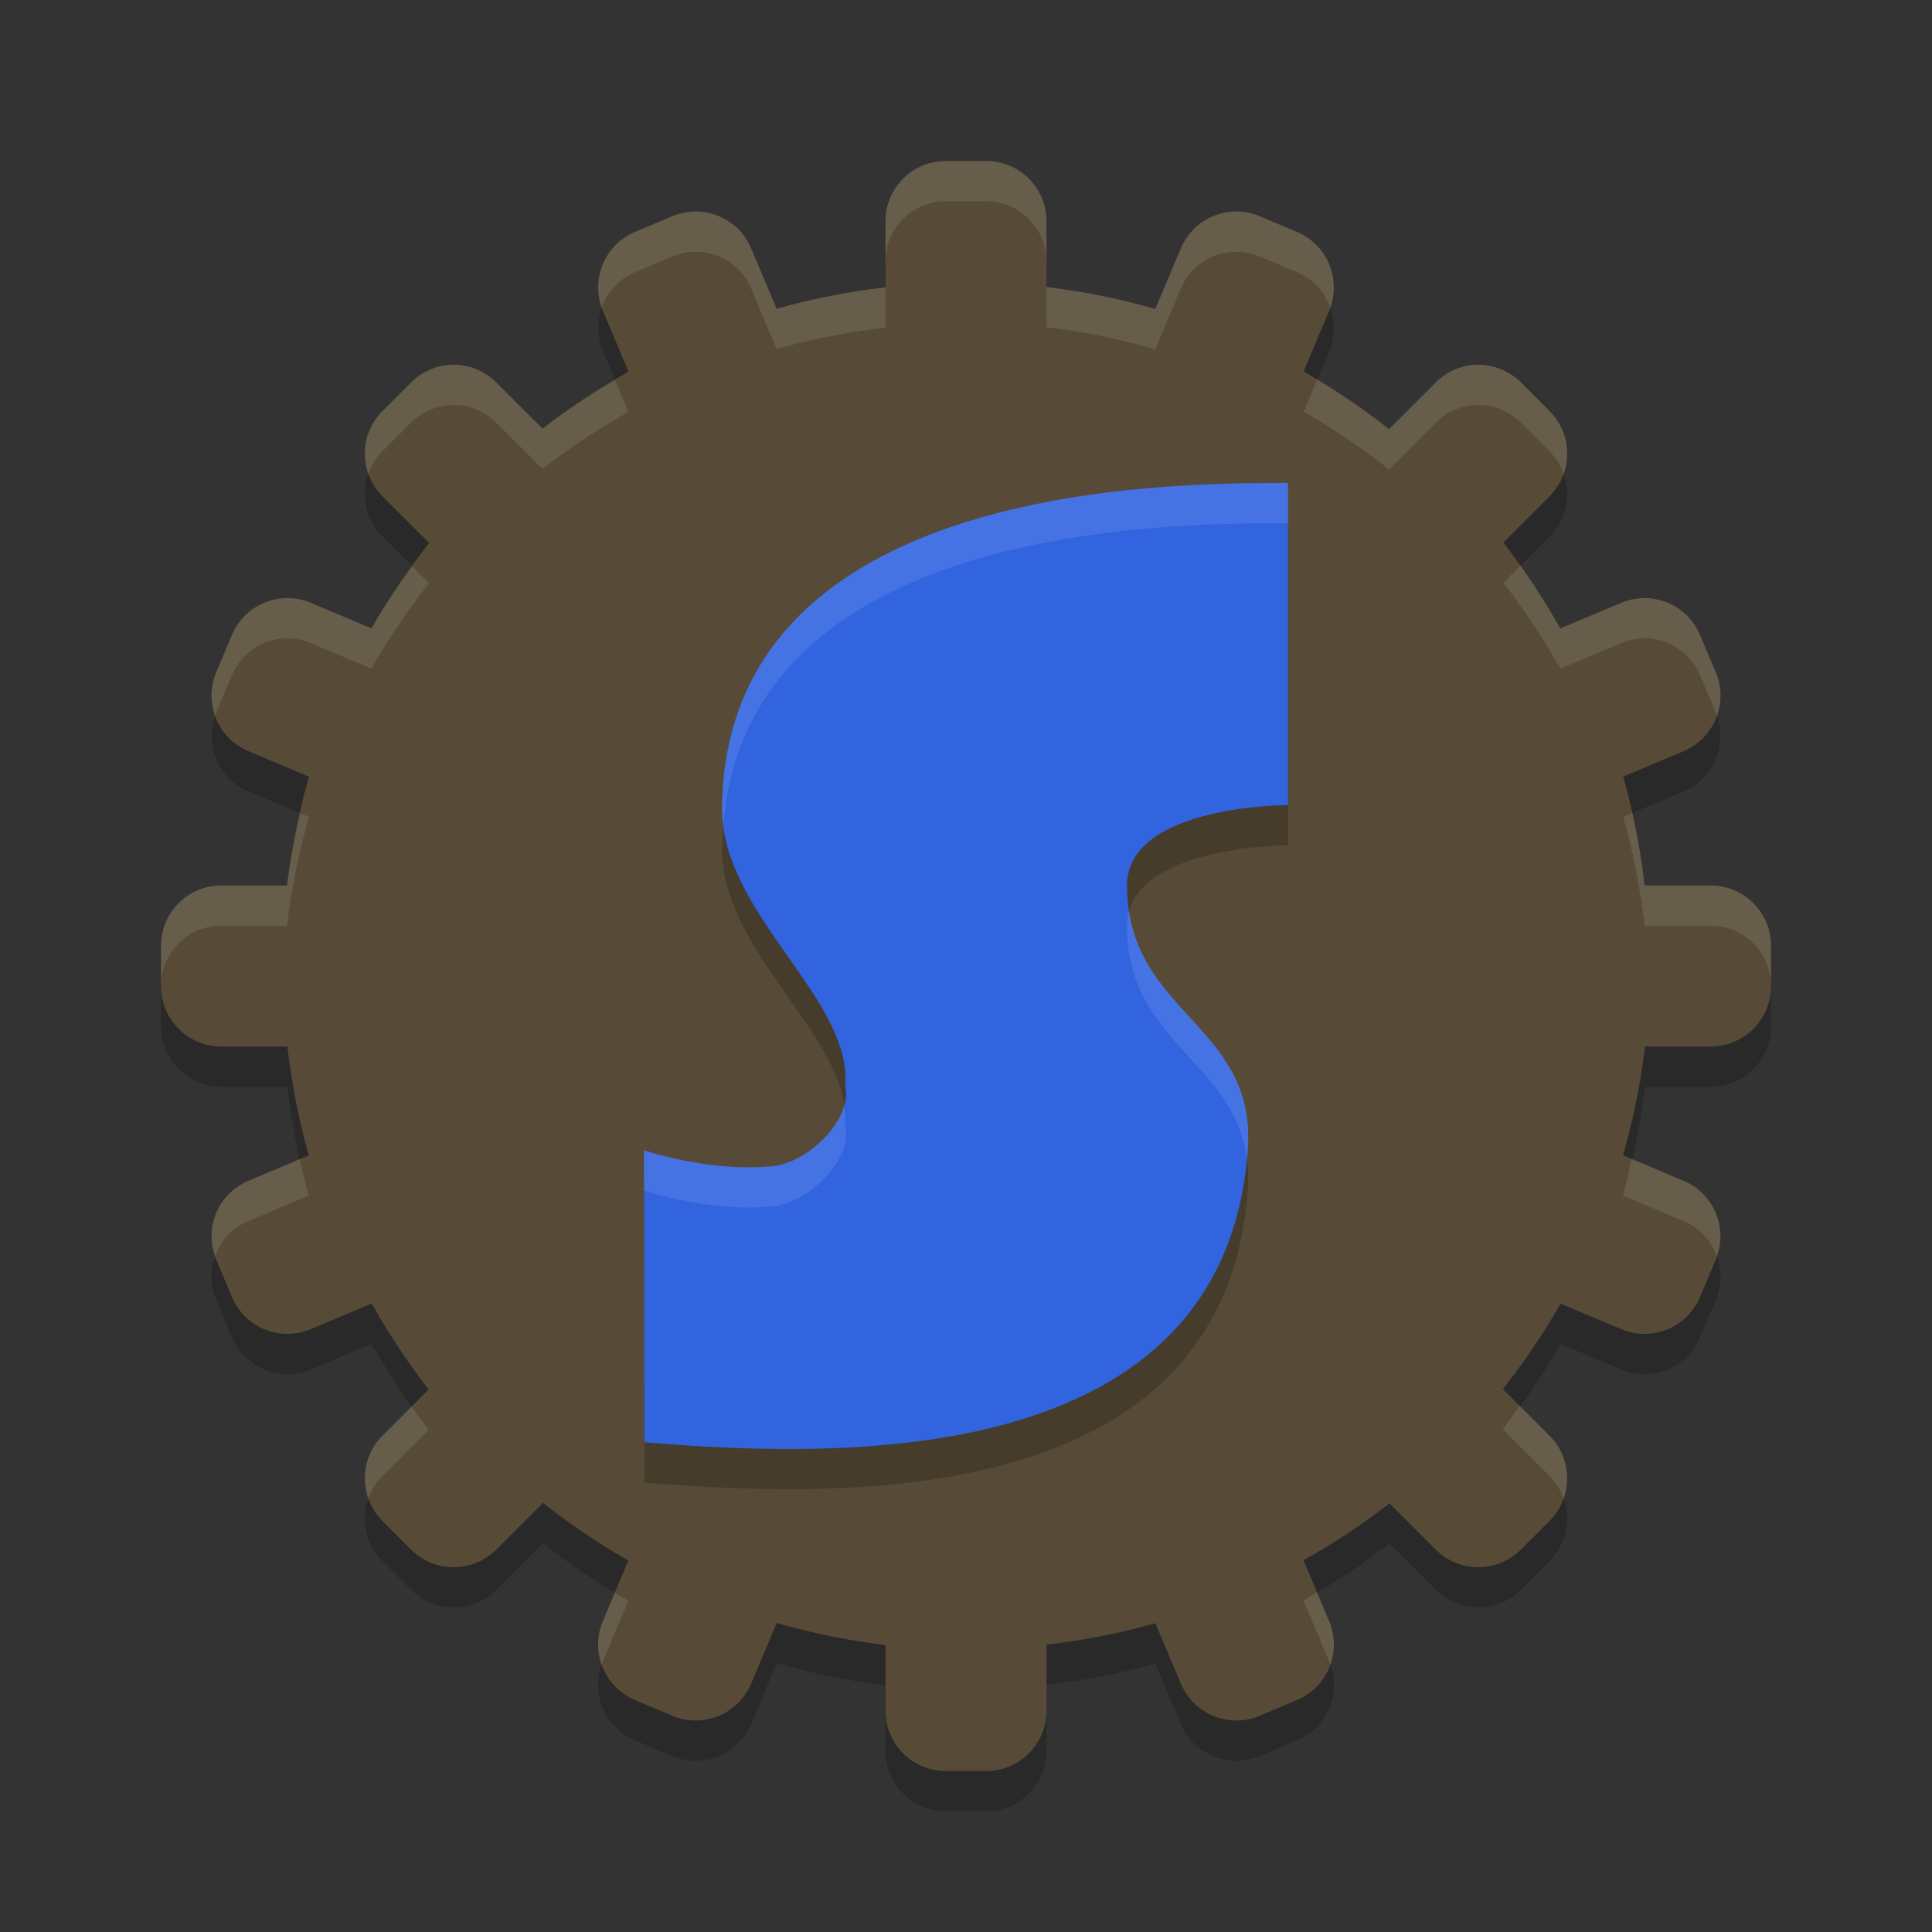 <svg xmlns="http://www.w3.org/2000/svg" width="48" height="48" version="1">
 <rect width="100%" height="100%" fill="#333333" stroke="none"/>
 <path style="opacity:0.2" d="M 23.5,5 C 22.669,5 22,5.669 22,6.5 v 1.641 a 17,17 0 0 0 -2.705,0.531 L 18.664,7.174 C 18.342,6.408 17.467,6.051 16.701,6.373 L 15.779,6.762 C 15.013,7.084 14.656,7.959 14.979,8.725 l 0.637,1.512 a 17,17 0 0 0 -2.137,1.414 l -1.146,-1.146 c -0.588,-0.588 -1.533,-0.588 -2.121,0 l -0.707,0.707 c -0.588,0.588 -0.588,1.533 0,2.121 l 1.158,1.158 A 17,17 0 0 0 9.229,16.611 L 7.725,15.979 c -0.766,-0.322 -1.64,0.035 -1.963,0.801 l -0.389,0.922 c -0.322,0.766 0.035,1.64 0.801,1.963 l 1.504,0.633 A 17,17 0 0 0 7.131,23 H 5.5 C 4.669,23 4,23.669 4,24.5 v 1 C 4,26.331 4.669,27 5.5,27 h 1.641 a 17,17 0 0 0 0.531,2.705 l -1.498,0.631 C 5.408,30.658 5.051,31.533 5.373,32.299 l 0.389,0.922 c 0.322,0.766 1.197,1.123 1.963,0.801 l 1.512,-0.637 a 17,17 0 0 0 1.414,2.137 l -1.146,1.146 c -0.588,0.588 -0.588,1.533 0,2.121 l 0.707,0.707 c 0.588,0.588 1.533,0.588 2.121,0 l 1.158,-1.158 a 17,17 0 0 0 2.121,1.434 l -0.633,1.504 c -0.322,0.766 0.035,1.64 0.801,1.963 l 0.922,0.389 c 0.766,0.322 1.64,-0.035 1.963,-0.801 l 0.633,-1.504 A 17,17 0 0 0 22,41.869 V 43.5 c 0,0.831 0.669,1.5 1.5,1.5 h 1 c 0.831,0 1.5,-0.669 1.5,-1.5 v -1.641 a 17,17 0 0 0 2.705,-0.531 l 0.631,1.498 c 0.322,0.766 1.197,1.123 1.963,0.801 l 0.922,-0.389 c 0.766,-0.322 1.123,-1.197 0.801,-1.963 l -0.637,-1.512 a 17,17 0 0 0 2.137,-1.414 l 1.146,1.146 c 0.588,0.588 1.533,0.588 2.121,0 l 0.707,-0.707 c 0.588,-0.588 0.588,-1.533 0,-2.121 l -1.158,-1.158 a 17,17 0 0 0 1.434,-2.121 l 1.504,0.633 c 0.766,0.322 1.64,-0.035 1.963,-0.801 l 0.389,-0.922 c 0.322,-0.766 -0.035,-1.64 -0.801,-1.963 L 40.322,29.703 A 17,17 0 0 0 40.869,27 H 42.5 c 0.831,0 1.5,-0.669 1.5,-1.5 v -1 C 44,23.669 43.331,23 42.5,23 h -1.641 a 17,17 0 0 0 -0.531,-2.705 l 1.498,-0.631 c 0.766,-0.322 1.123,-1.197 0.801,-1.963 l -0.389,-0.922 c -0.322,-0.766 -1.197,-1.123 -1.963,-0.801 l -1.512,0.637 a 17,17 0 0 0 -1.414,-2.137 l 1.146,-1.146 c 0.588,-0.588 0.588,-1.533 0,-2.121 l -0.707,-0.707 c -0.588,-0.588 -1.533,-0.588 -2.121,0 l -1.158,1.158 A 17,17 0 0 0 32.389,10.229 L 33.021,8.725 C 33.344,7.959 32.987,7.084 32.221,6.762 L 31.299,6.373 C 30.533,6.051 29.658,6.408 29.336,7.174 L 28.703,8.678 A 17,17 0 0 0 26,8.131 V 6.5 C 26,5.669 25.331,5 24.5,5 Z"/>
 <path style="fill:#574b37" d="M 23.5 4 C 22.669 4 22 4.669 22 5.5 L 22 7.141 A 17 17 0 0 0 19.295 7.672 L 18.664 6.174 C 18.342 5.408 17.467 5.051 16.701 5.373 L 15.779 5.762 C 15.013 6.084 14.656 6.959 14.979 7.725 L 15.615 9.236 A 17 17 0 0 0 13.479 10.65 L 12.332 9.504 C 11.744 8.916 10.799 8.916 10.211 9.504 L 9.504 10.211 C 8.916 10.799 8.916 11.744 9.504 12.332 L 10.662 13.49 A 17 17 0 0 0 9.229 15.611 L 7.725 14.979 C 6.959 14.656 6.084 15.013 5.762 15.779 L 5.373 16.701 C 5.051 17.467 5.408 18.342 6.174 18.664 L 7.678 19.297 A 17 17 0 0 0 7.131 22 L 5.5 22 C 4.669 22 4 22.669 4 23.5 L 4 24.5 C 4 25.331 4.669 26 5.5 26 L 7.141 26 A 17 17 0 0 0 7.672 28.705 L 6.174 29.336 C 5.408 29.658 5.051 30.533 5.373 31.299 L 5.762 32.221 C 6.084 32.987 6.959 33.344 7.725 33.021 L 9.236 32.385 A 17 17 0 0 0 10.65 34.521 L 9.504 35.668 C 8.916 36.256 8.916 37.201 9.504 37.789 L 10.211 38.496 C 10.799 39.084 11.744 39.084 12.332 38.496 L 13.49 37.338 A 17 17 0 0 0 15.611 38.771 L 14.979 40.275 C 14.656 41.041 15.013 41.916 15.779 42.238 L 16.701 42.627 C 17.467 42.949 18.342 42.592 18.664 41.826 L 19.297 40.322 A 17 17 0 0 0 22 40.869 L 22 42.5 C 22 43.331 22.669 44 23.5 44 L 24.5 44 C 25.331 44 26 43.331 26 42.5 L 26 40.859 A 17 17 0 0 0 28.705 40.328 L 29.336 41.826 C 29.658 42.592 30.533 42.949 31.299 42.627 L 32.221 42.238 C 32.987 41.916 33.344 41.041 33.021 40.275 L 32.385 38.764 A 17 17 0 0 0 34.521 37.35 L 35.668 38.496 C 36.256 39.084 37.201 39.084 37.789 38.496 L 38.496 37.789 C 39.084 37.201 39.084 36.256 38.496 35.668 L 37.338 34.51 A 17 17 0 0 0 38.771 32.389 L 40.275 33.021 C 41.041 33.344 41.916 32.987 42.238 32.221 L 42.627 31.299 C 42.949 30.533 42.592 29.658 41.826 29.336 L 40.322 28.703 A 17 17 0 0 0 40.869 26 L 42.5 26 C 43.331 26 44 25.331 44 24.5 L 44 23.5 C 44 22.669 43.331 22 42.5 22 L 40.859 22 A 17 17 0 0 0 40.328 19.295 L 41.826 18.664 C 42.592 18.342 42.949 17.467 42.627 16.701 L 42.238 15.779 C 41.916 15.013 41.041 14.656 40.275 14.979 L 38.764 15.615 A 17 17 0 0 0 37.35 13.479 L 38.496 12.332 C 39.084 11.744 39.084 10.799 38.496 10.211 L 37.789 9.504 C 37.201 8.916 36.256 8.916 35.668 9.504 L 34.51 10.662 A 17 17 0 0 0 32.389 9.229 L 33.021 7.725 C 33.344 6.959 32.987 6.084 32.221 5.762 L 31.299 5.373 C 30.533 5.051 29.658 5.408 29.336 6.174 L 28.703 7.678 A 17 17 0 0 0 26 7.131 L 26 5.5 C 26 4.669 25.331 4 24.5 4 L 23.5 4 z"/>
 <path style="opacity:0.2" d="M 32,13 32,21 c 0,0 -4,0 -4,2 0,3.201 3.235,3.425 3,6.579 -0.586,7.938 -10.056,7.67 -14.989,7.253 L 16,29.579 c 0,0 1.523,0.52 3.03,0.406 C 20,30 21.196,28.823 21,28 21.196,25.823 17.946,23.738 17.938,21.096 18,13 29,13 32,13 Z"/>
 <path style="fill:#3264e0" d="M 32,12 32,20 c 0,0 -4,0 -4,2 0,3.201 3.235,3.425 3,6.579 -0.586,7.938 -10.056,7.67 -14.989,7.253 L 16,28.579 c 0,0 1.523,0.52 3.03,0.406 C 20,29 21.196,27.823 21,27 21.196,24.823 17.946,22.738 17.938,20.096 18,12 29,12 32,12 Z"/>
 <path style="opacity:0.1;fill:#ffffff" d="M 23.5 4 C 22.669 4 22 4.669 22 5.5 L 22 6.5 C 22 5.669 22.669 5 23.5 5 L 24.5 5 C 25.331 5 26 5.669 26 6.5 L 26 5.5 C 26 4.669 25.331 4 24.5 4 L 23.5 4 z M 17.285 5.254 C 17.09 5.254 16.893 5.292 16.701 5.373 L 15.779 5.762 C 15.042 6.072 14.689 6.894 14.951 7.639 C 15.088 7.257 15.375 6.932 15.779 6.762 L 16.701 6.373 C 17.467 6.051 18.342 6.408 18.664 7.174 L 19.295 8.672 A 17 17 0 0 1 22 8.141 L 22 7.141 A 17 17 0 0 0 19.295 7.672 L 18.664 6.174 C 18.422 5.599 17.869 5.254 17.285 5.254 z M 30.715 5.254 C 30.131 5.254 29.578 5.599 29.336 6.174 L 28.703 7.678 A 17 17 0 0 0 26 7.131 L 26 8.131 A 17 17 0 0 1 28.703 8.678 L 29.336 7.174 C 29.658 6.408 30.533 6.051 31.299 6.373 L 32.221 6.762 C 32.625 6.932 32.912 7.257 33.049 7.639 C 33.311 6.894 32.958 6.072 32.221 5.762 L 31.299 5.373 C 31.107 5.292 30.91 5.254 30.715 5.254 z M 11.271 9.062 C 10.888 9.062 10.505 9.21 10.211 9.504 L 9.504 10.211 C 9.08 10.635 8.967 11.244 9.154 11.771 C 9.227 11.567 9.34 11.375 9.504 11.211 L 10.211 10.504 C 10.799 9.916 11.744 9.916 12.332 10.504 L 13.479 11.65 A 17 17 0 0 1 15.615 10.236 L 15.281 9.445 A 17 17 0 0 0 13.479 10.65 L 12.332 9.504 C 12.038 9.21 11.655 9.062 11.271 9.062 z M 36.729 9.062 C 36.345 9.062 35.962 9.21 35.668 9.504 L 34.51 10.662 A 17 17 0 0 0 32.725 9.432 L 32.389 10.229 A 17 17 0 0 1 34.51 11.662 L 35.668 10.504 C 36.256 9.916 37.201 9.916 37.789 10.504 L 38.496 11.211 C 38.66 11.375 38.773 11.567 38.846 11.771 C 39.033 11.244 38.92 10.635 38.496 10.211 L 37.789 9.504 C 37.495 9.21 37.112 9.062 36.729 9.062 z M 37.773 14.055 L 37.35 14.479 A 17 17 0 0 1 38.764 16.615 L 40.275 15.979 C 41.041 15.656 41.916 16.013 42.238 16.779 L 42.627 17.701 C 42.639 17.73 42.644 17.758 42.654 17.787 C 42.776 17.447 42.779 17.062 42.627 16.701 L 42.238 15.779 C 41.916 15.013 41.041 14.656 40.275 14.979 L 38.764 15.615 A 17 17 0 0 0 37.773 14.055 z M 10.246 14.074 A 17 17 0 0 0 9.229 15.611 L 7.725 14.979 C 6.959 14.656 6.084 15.013 5.762 15.779 L 5.373 16.701 C 5.221 17.062 5.224 17.447 5.346 17.787 C 5.356 17.758 5.361 17.73 5.373 17.701 L 5.762 16.779 C 6.084 16.013 6.959 15.656 7.725 15.979 L 9.229 16.611 A 17 17 0 0 1 10.662 14.49 L 10.246 14.074 z M 40.553 20.199 L 40.328 20.295 A 17 17 0 0 1 40.859 23 L 42.5 23 C 43.331 23 44 23.669 44 24.5 L 44 23.5 C 44 22.669 43.331 22 42.5 22 L 40.859 22 A 17 17 0 0 0 40.553 20.199 z M 7.465 20.207 A 17 17 0 0 0 7.131 22 L 5.5 22 C 4.669 22 4 22.669 4 23.5 L 4 24.5 C 4 23.669 4.669 23 5.5 23 L 7.131 23 A 17 17 0 0 1 7.678 20.297 L 7.465 20.207 z M 40.535 28.793 A 17 17 0 0 1 40.322 29.703 L 41.826 30.336 C 42.231 30.506 42.518 30.832 42.654 31.213 C 42.917 30.468 42.564 29.646 41.826 29.336 L 40.535 28.793 z M 7.447 28.801 L 6.174 29.336 C 5.436 29.646 5.083 30.468 5.346 31.213 C 5.482 30.832 5.769 30.506 6.174 30.336 L 7.672 29.705 A 17 17 0 0 1 7.447 28.801 z M 37.754 34.926 A 17 17 0 0 1 37.338 35.51 L 38.496 36.668 C 38.66 36.832 38.773 37.024 38.846 37.229 C 39.033 36.701 38.92 36.092 38.496 35.668 L 37.754 34.926 z M 10.227 34.945 L 9.504 35.668 C 9.08 36.092 8.967 36.701 9.154 37.229 C 9.227 37.024 9.34 36.832 9.504 36.668 L 10.65 35.521 A 17 17 0 0 1 10.227 34.945 z M 32.719 39.555 A 17 17 0 0 1 32.385 39.764 L 33.021 41.275 C 33.033 41.304 33.039 41.333 33.049 41.361 C 33.171 41.021 33.174 40.637 33.021 40.275 L 32.719 39.555 z M 15.275 39.568 L 14.979 40.275 C 14.826 40.637 14.829 41.021 14.951 41.361 C 14.961 41.333 14.967 41.304 14.979 41.275 L 15.611 39.771 A 17 17 0 0 1 15.275 39.568 z"/>
 <path style="opacity:0.1;fill:#ffffff" d="M 32 12 C 29 12 18.001 12 17.939 20.096 C 17.94 20.23 17.954 20.362 17.971 20.494 C 18.563 13.003 29.077 13 32 13 L 32 12 z M 28.051 22.635 C 28.019 22.749 28 22.869 28 23 C 28 25.91 30.668 26.366 30.977 28.795 C 30.984 28.722 30.994 28.653 31 28.578 C 31.218 25.648 28.446 25.244 28.051 22.635 z M 20.973 27.453 C 20.776 28.197 19.833 28.997 19.031 28.984 C 17.524 29.098 16 28.578 16 28.578 L 16.002 29.578 C 16.005 29.579 17.525 30.098 19.031 29.984 C 20.001 30 21.196 28.823 21 28 C 21.016 27.817 21.001 27.635 20.973 27.453 z"/>
</svg>
